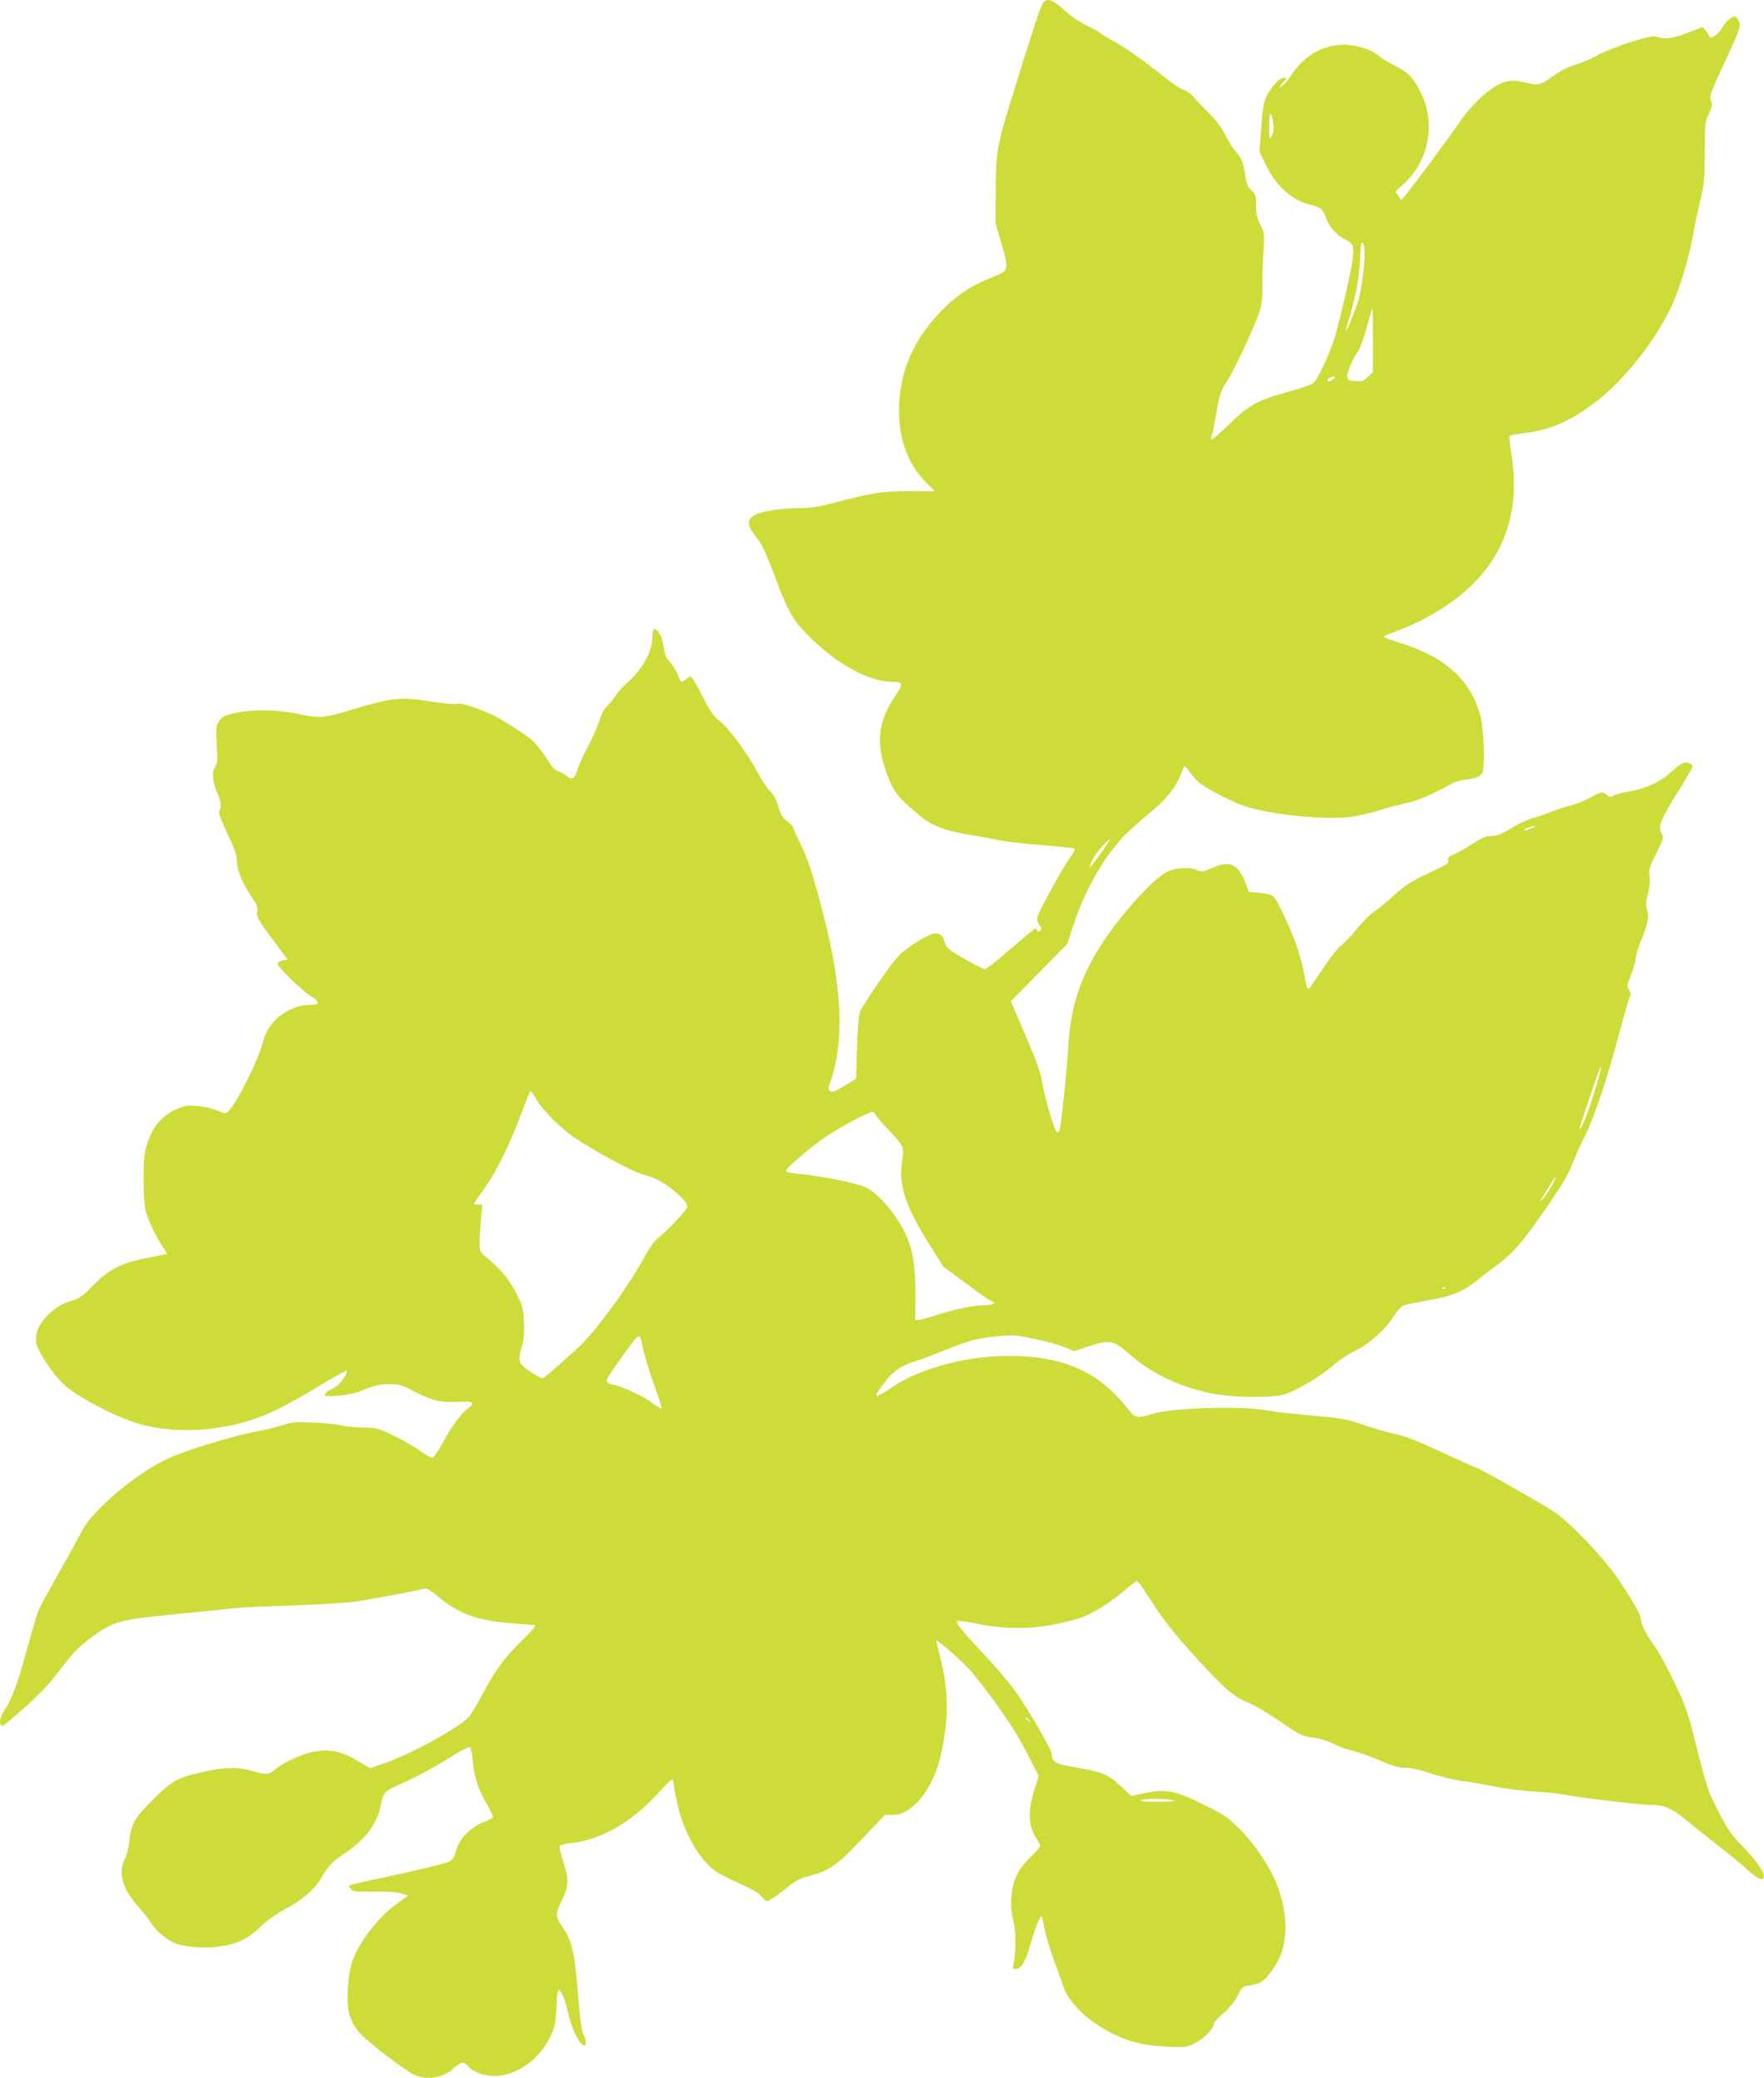 <?xml version="1.0" standalone="no"?>
<!DOCTYPE svg PUBLIC "-//W3C//DTD SVG 20010904//EN"
 "http://www.w3.org/TR/2001/REC-SVG-20010904/DTD/svg10.dtd">
<svg version="1.0" xmlns="http://www.w3.org/2000/svg"
 width="1087pt" height="1280pt" viewBox="0 0 1087 1280"
 preserveAspectRatio="xMidYMid meet">
<g transform="translate(0,1280) scale(0.1,-0.1)"
fill="#cddc39" stroke="none">
<path d="M6428 12783 c-15 -17 -76 -205 -208 -633 -76 -251 -84 -295 -84 -525
l-1 -200 37 -128 c45 -155 43 -165 -39 -197 -135 -53 -215 -103 -305 -188
-192 -184 -288 -396 -288 -642 0 -179 55 -327 161 -436 l60 -60 -158 0 c-170
0 -217 -7 -458 -70 -105 -27 -149 -34 -227 -34 -109 0 -235 -21 -272 -45 -48
-32 -43 -64 27 -151 21 -26 55 -100 96 -210 83 -222 111 -274 201 -368 168
-176 380 -296 526 -296 70 0 73 -10 21 -87 -114 -166 -124 -309 -36 -520 34
-80 57 -108 179 -211 84 -71 155 -98 330 -127 52 -8 124 -22 160 -30 36 -8
153 -21 260 -30 107 -9 201 -19 208 -21 10 -3 3 -18 -21 -52 -49 -67 -207
-355 -207 -378 0 -11 7 -30 16 -43 13 -18 14 -25 4 -34 -10 -9 -14 -9 -17 1
-3 6 -9 12 -13 12 -5 0 -73 -56 -152 -125 -78 -69 -150 -125 -159 -125 -9 0
-65 28 -125 63 -99 56 -110 66 -122 102 -15 45 -26 55 -62 55 -33 0 -162 -79
-218 -133 -45 -43 -221 -299 -243 -352 -7 -18 -15 -106 -18 -220 l-6 -190 -72
-44 c-59 -35 -75 -41 -87 -32 -13 11 -13 18 -1 51 88 250 77 569 -36 1015 -65
257 -102 371 -150 465 -21 41 -39 80 -39 87 0 7 -17 26 -38 43 -31 25 -42 43
-56 92 -12 42 -28 72 -51 95 -19 19 -55 73 -80 121 -60 113 -179 273 -233 313
-34 25 -54 54 -94 133 -28 55 -58 111 -67 122 -17 21 -17 21 -40 3 -13 -11
-27 -19 -31 -19 -4 0 -15 21 -25 46 -9 25 -30 59 -46 75 -16 16 -31 45 -34 66
-13 76 -25 110 -45 128 -24 21 -27 15 -32 -65 -5 -73 -70 -183 -144 -247 -30
-25 -64 -62 -76 -82 -12 -20 -36 -50 -54 -67 -22 -20 -38 -50 -49 -90 -10 -32
-41 -104 -70 -159 -29 -55 -59 -119 -66 -143 -18 -62 -32 -70 -72 -39 -18 13
-41 26 -52 28 -11 2 -29 20 -42 39 -54 86 -96 139 -131 164 -72 53 -198 131
-237 147 -144 59 -178 69 -210 63 -19 -3 -94 4 -171 16 -170 28 -232 21 -450
-44 -201 -61 -218 -63 -349 -35 -140 29 -289 31 -398 6 -68 -16 -81 -23 -98
-50 -18 -29 -20 -43 -14 -145 6 -97 5 -116 -10 -139 -21 -31 -15 -92 15 -160
22 -49 26 -93 10 -109 -6 -6 12 -54 50 -136 47 -100 60 -138 60 -175 0 -54 35
-138 94 -223 30 -44 35 -59 30 -86 -6 -33 6 -53 164 -262 l24 -32 -31 -6 c-17
-4 -31 -13 -31 -20 0 -20 147 -164 203 -198 62 -39 61 -56 -1 -56 -63 0 -125
-22 -184 -65 -56 -41 -95 -104 -114 -185 -16 -68 -130 -304 -182 -375 -23 -33
-39 -45 -50 -42 -9 3 -37 13 -62 23 -25 9 -75 19 -113 22 -61 4 -73 2 -132
-27 -84 -42 -136 -105 -167 -204 -20 -61 -23 -94 -23 -222 0 -99 5 -167 14
-200 16 -57 67 -162 106 -219 14 -21 25 -39 23 -40 -2 -1 -55 -12 -118 -24
-161 -31 -240 -71 -338 -172 -61 -62 -86 -80 -122 -90 -63 -16 -119 -51 -167
-103 -47 -51 -67 -104 -60 -156 6 -50 100 -193 168 -257 79 -74 296 -190 444
-238 146 -47 330 -58 505 -31 210 32 341 85 606 245 102 62 188 110 190 107 8
-8 -22 -60 -48 -83 -12 -12 -36 -28 -52 -35 -16 -8 -32 -20 -34 -28 -4 -11 11
-13 79 -8 63 4 104 13 164 37 62 26 95 33 150 33 65 1 77 -2 159 -45 106 -56
164 -70 274 -63 91 5 104 -5 54 -42 -42 -31 -105 -118 -157 -216 -27 -49 -53
-87 -62 -87 -8 0 -42 20 -77 44 -34 25 -107 67 -161 93 -95 46 -104 48 -190
49 -49 1 -108 7 -130 13 -22 7 -99 15 -170 18 -115 5 -138 3 -190 -15 -33 -11
-99 -27 -147 -36 -158 -29 -466 -123 -573 -175 -197 -95 -458 -318 -522 -445
-19 -38 -82 -152 -140 -254 -58 -102 -114 -204 -123 -226 -10 -23 -46 -141
-79 -264 -57 -207 -89 -292 -140 -367 -25 -36 -28 -85 -6 -85 16 0 199 163
270 241 23 24 66 78 97 119 69 93 122 144 217 209 112 76 153 86 506 120 171
17 330 33 355 36 25 3 176 10 335 15 166 5 337 16 400 25 103 15 391 70 425
80 9 3 43 -18 80 -50 125 -105 235 -146 447 -164 65 -6 129 -11 142 -11 20 0
8 -15 -75 -98 -107 -104 -162 -180 -249 -343 -30 -57 -65 -113 -77 -126 -65
-69 -351 -226 -515 -283 l-92 -32 -77 45 c-97 58 -164 73 -257 59 -76 -12
-191 -62 -252 -112 -43 -35 -48 -35 -155 -5 -73 20 -157 19 -265 -5 -186 -41
-208 -53 -331 -175 -121 -120 -135 -146 -149 -270 -4 -33 -16 -77 -26 -97 -43
-84 -15 -184 84 -294 29 -32 63 -76 76 -96 33 -55 106 -115 159 -132 66 -21
185 -29 262 -17 112 16 175 46 254 121 46 44 100 82 154 110 91 47 178 120
213 178 52 88 75 113 137 154 137 89 212 185 237 302 17 82 25 93 95 123 108
48 237 116 338 180 57 36 109 63 116 60 8 -3 15 -33 19 -84 7 -94 34 -175 88
-268 22 -38 38 -73 36 -79 -3 -6 -22 -17 -43 -25 -95 -34 -165 -105 -186 -189
-6 -25 -20 -49 -32 -56 -20 -13 -256 -70 -500 -120 -65 -14 -121 -28 -124 -31
-3 -3 2 -13 11 -22 15 -15 36 -17 140 -15 79 2 138 -2 167 -11 l45 -13 -70
-51 c-119 -87 -238 -243 -276 -361 -13 -42 -23 -105 -26 -169 -6 -118 8 -179
60 -251 35 -49 285 -243 352 -273 72 -33 170 -20 228 30 61 53 74 56 103 22
35 -41 117 -66 193 -57 123 14 246 107 308 232 34 70 37 83 41 185 3 60 8 109
13 109 18 0 39 -48 58 -133 27 -115 73 -206 104 -207 13 0 8 45 -8 67 -10 14
-20 91 -34 255 -21 259 -38 328 -97 411 -42 58 -42 81 -4 157 45 90 47 128 12
237 -16 50 -26 96 -23 102 4 6 34 13 66 17 188 19 378 128 546 314 40 44 76
80 81 80 4 0 8 -10 8 -22 0 -13 11 -72 25 -133 39 -175 136 -344 237 -413 24
-16 92 -51 151 -77 74 -33 114 -57 128 -76 11 -16 28 -29 38 -29 9 0 56 31
103 68 71 58 96 72 154 86 123 31 172 65 326 228 l141 148 49 0 c122 0 252
165 297 375 49 225 47 389 -5 594 -13 52 -24 99 -24 104 0 14 173 -138 215
-189 148 -180 269 -357 340 -496 l76 -149 -21 -63 c-47 -143 -46 -240 5 -318
14 -21 25 -43 25 -49 0 -6 -27 -37 -60 -69 -79 -76 -112 -147 -118 -252 -3
-54 1 -96 13 -142 17 -64 17 -197 -1 -268 -5 -23 -3 -28 13 -28 35 0 61 43 92
150 34 116 61 183 70 174 3 -3 11 -36 17 -74 7 -37 33 -126 59 -197 26 -70 54
-146 61 -168 32 -93 145 -202 284 -274 111 -58 204 -82 347 -88 118 -6 124 -5
178 22 54 26 115 90 115 120 0 7 26 35 59 63 37 33 69 72 88 109 28 55 31 58
74 63 24 3 54 11 65 18 36 20 86 83 118 152 54 116 49 286 -15 450 -42 109
-138 252 -233 346 -74 73 -97 88 -217 147 -187 92 -237 100 -391 66 l-56 -13
-63 58 c-87 81 -108 89 -327 127 -77 13 -102 31 -102 74 0 31 -162 307 -240
410 -38 50 -118 142 -178 206 -143 153 -178 197 -160 204 7 3 56 -4 108 -15
154 -34 317 -37 463 -11 67 13 146 31 174 41 81 27 194 96 274 166 40 35 78
64 85 64 6 0 39 -44 73 -99 87 -141 196 -275 381 -468 112 -116 161 -155 234
-182 28 -10 114 -61 191 -113 131 -89 144 -95 205 -101 41 -5 84 -18 122 -37
32 -17 88 -37 125 -46 37 -8 113 -35 169 -60 79 -34 114 -44 156 -44 35 0 90
-12 158 -35 57 -19 139 -39 183 -45 44 -5 137 -21 208 -35 71 -14 182 -28 246
-31 65 -3 150 -12 188 -20 101 -20 481 -64 541 -63 66 2 122 -24 204 -92 36
-30 124 -101 195 -156 72 -56 153 -122 180 -148 50 -47 88 -69 99 -58 22 22
-21 90 -129 203 -76 80 -88 98 -158 235 -50 97 -63 138 -118 355 -56 227 -66
257 -139 412 -43 91 -102 199 -131 238 -50 69 -78 126 -79 162 0 23 -57 120
-142 246 -83 121 -265 315 -372 396 -56 42 -484 286 -503 286 -2 0 -86 38
-186 84 -197 91 -239 107 -344 131 -37 8 -115 32 -173 52 -93 32 -127 37 -315
54 -115 11 -230 23 -255 29 -140 30 -574 20 -700 -15 -124 -35 -120 -36 -184
44 -158 198 -361 294 -646 307 -289 14 -605 -63 -798 -195 -109 -73 -117 -67
-42 32 53 71 104 106 185 130 28 8 106 38 175 65 69 28 151 58 184 66 83 22
244 36 291 26 22 -4 78 -15 124 -25 46 -9 112 -28 147 -42 l63 -26 78 26 c139
46 165 42 254 -37 139 -124 311 -207 513 -249 137 -28 387 -30 461 -3 82 30
225 116 286 172 32 29 92 70 136 91 91 44 191 133 243 217 19 30 46 60 60 65
14 5 81 19 150 31 143 24 217 54 300 121 30 25 89 70 131 101 85 63 134 117
245 273 133 188 189 278 213 345 13 35 47 111 76 169 60 119 141 363 215 643
27 102 55 198 61 212 10 20 9 30 -3 48 -14 22 -13 29 13 93 15 39 28 84 28
101 1 17 15 64 31 105 43 103 53 154 40 195 -9 27 -8 48 5 100 11 43 14 80 10
107 -7 36 -2 53 41 139 41 84 47 101 36 118 -29 47 -14 84 109 281 44 69 79
131 79 137 0 19 -42 31 -65 19 -11 -5 -42 -30 -70 -55 -65 -59 -152 -99 -253
-117 -44 -7 -89 -19 -101 -26 -17 -11 -23 -10 -39 4 -26 23 -35 22 -106 -18
-34 -19 -91 -41 -126 -50 -36 -9 -90 -26 -120 -39 -30 -13 -77 -29 -105 -35
-27 -7 -86 -34 -130 -62 -65 -39 -89 -49 -125 -49 -36 0 -58 -9 -119 -50 -42
-27 -93 -56 -115 -65 -29 -12 -37 -21 -33 -35 5 -20 11 -16 -158 -97 -75 -36
-117 -65 -175 -118 -41 -39 -95 -83 -120 -99 -25 -15 -74 -64 -110 -109 -35
-44 -78 -89 -95 -100 -17 -11 -66 -73 -109 -138 -43 -65 -84 -123 -90 -128 -9
-8 -16 9 -25 67 -7 42 -26 120 -43 172 -35 111 -127 308 -153 330 -10 8 -47
17 -83 20 l-66 5 -23 60 c-44 113 -97 137 -203 89 -57 -25 -64 -27 -94 -14
-44 20 -125 16 -182 -9 -55 -25 -174 -142 -289 -286 -207 -258 -303 -486 -320
-765 -12 -194 -48 -535 -58 -548 -8 -11 -12 -11 -18 0 -20 31 -69 200 -84 286
-12 75 -33 135 -106 304 l-90 210 174 177 173 176 43 129 c69 212 201 436 328
557 32 30 96 87 142 125 95 77 160 159 187 233 10 28 21 51 25 51 3 0 18 -18
33 -40 14 -22 45 -54 69 -71 58 -42 201 -114 278 -138 162 -52 498 -84 651
-62 42 6 118 24 170 40 51 16 127 36 169 45 69 15 159 54 272 117 21 12 59 24
85 26 69 7 101 22 109 52 13 47 6 253 -11 325 -55 233 -217 381 -514 471 -51
16 -89 31 -85 35 4 4 37 17 73 30 36 12 103 42 150 65 449 225 638 571 563
1031 -9 57 -14 106 -11 109 3 4 53 12 111 20 153 20 286 82 439 204 172 137
357 376 452 583 47 102 104 292 126 417 10 58 31 158 46 221 26 104 28 132 29
300 0 175 1 188 25 238 21 45 23 57 13 82 -10 28 -4 47 87 241 89 191 97 214
88 241 -6 16 -16 32 -24 35 -19 7 -58 -26 -83 -70 -24 -41 -71 -71 -78 -50 -3
7 -13 23 -23 35 l-18 22 -68 -27 c-107 -41 -156 -51 -197 -38 -28 10 -47 9
-96 -4 -100 -26 -232 -75 -296 -110 -33 -18 -85 -40 -115 -50 -73 -24 -105
-40 -167 -86 -58 -43 -82 -47 -166 -25 -96 25 -164 -2 -281 -113 -32 -31 -77
-83 -99 -116 -61 -90 -301 -414 -340 -459 l-33 -39 -18 27 -17 27 46 41 c155
137 204 367 116 555 -46 98 -82 137 -164 178 -39 20 -81 44 -92 54 -33 31 -98
59 -161 70 -151 27 -298 -43 -390 -186 -18 -28 -43 -57 -56 -64 -20 -10 -19
-8 6 20 29 30 29 31 7 31 -25 0 -63 -37 -96 -95 -29 -50 -33 -70 -44 -229
l-10 -130 33 -70 c66 -139 162 -228 281 -257 63 -16 79 -29 95 -79 18 -54 69
-112 119 -135 49 -22 56 -42 46 -123 -9 -74 -78 -373 -110 -479 -36 -116 -108
-268 -137 -286 -12 -8 -75 -30 -138 -47 -211 -59 -252 -82 -392 -219 -49 -46
-90 -82 -93 -79 -3 2 -1 18 5 34 5 16 16 73 25 127 16 105 31 150 67 200 35
49 174 345 198 423 16 51 21 91 19 154 -1 47 2 141 6 210 8 123 7 126 -19 177
-20 41 -26 67 -26 118 0 60 -3 69 -29 93 -21 20 -30 40 -35 76 -11 84 -27 129
-56 156 -15 14 -44 59 -65 100 -25 51 -59 97 -104 141 -36 37 -80 82 -96 102
-17 20 -44 39 -60 43 -17 4 -70 39 -120 79 -124 100 -236 179 -314 222 -36 20
-73 42 -82 50 -8 7 -48 29 -87 48 -43 20 -99 60 -137 95 -68 63 -100 74 -127
43z m1418 -746 c4 -31 2 -53 -9 -73 -16 -28 -16 -27 -16 61 0 94 13 101 25 12z
m562 -773 c6 -63 -17 -248 -39 -319 -20 -65 -84 -217 -76 -180 3 11 16 59 31
108 34 118 56 245 58 351 1 56 6 85 12 83 6 -2 13 -21 14 -43z m52 -560 l0
-196 -30 -29 c-26 -26 -36 -30 -77 -27 -41 3 -48 6 -51 26 -4 24 36 119 67
158 10 13 34 78 52 144 18 66 34 120 36 120 2 0 3 -88 3 -196z m-244 -239
c-23 -17 -36 -19 -36 -6 0 11 18 19 40 20 11 0 10 -3 -4 -14z m1243 -2759 c-2
-1 -19 -8 -36 -14 -37 -12 -45 -6 -10 8 22 9 54 13 46 6z m-2623 -84 c-41 -66
-126 -181 -121 -162 13 44 36 81 77 126 37 40 57 56 44 36z m2994 -1532 c-38
-126 -88 -255 -97 -247 -2 2 21 75 51 163 73 213 78 226 82 221 2 -2 -14 -64
-36 -137z m-6525 -62 c40 -68 154 -182 241 -240 128 -86 369 -214 425 -226 71
-16 142 -58 212 -124 43 -41 55 -58 51 -74 -6 -23 -131 -155 -181 -192 -17
-12 -50 -57 -73 -100 -89 -166 -270 -421 -384 -541 -44 -46 -243 -221 -252
-221 -12 0 -72 35 -106 62 -43 34 -46 52 -22 135 12 40 15 83 12 149 -3 84 -7
100 -46 177 -42 85 -102 156 -187 223 -45 35 -46 42 -32 222 l9 102 -26 0
c-14 0 -26 2 -26 4 0 3 27 42 60 88 76 105 164 282 231 466 29 78 55 142 58
142 4 0 20 -24 36 -52z m2085 -88 c0 -5 33 -45 74 -88 110 -117 108 -114 94
-208 -21 -149 23 -281 178 -524 l78 -124 139 -102 c76 -57 147 -106 159 -110
31 -9 3 -24 -48 -24 -63 0 -190 -27 -289 -60 -49 -17 -99 -30 -112 -30 l-23 0
1 153 c1 162 -15 271 -52 357 -60 136 -175 272 -264 310 -57 24 -283 69 -394
78 -51 4 -86 12 -88 19 -5 14 161 154 257 218 86 57 250 144 273 145 9 0 17
-4 17 -10z m4170 -447 c-18 -32 -41 -67 -53 -78 l-20 -20 15 25 c67 109 80
130 85 130 3 0 -9 -26 -27 -57z m-653 -629 c-3 -3 -12 -4 -19 -1 -8 3 -5 6 6
6 11 1 17 -2 13 -5z m-4912 -488 c12 -39 37 -111 54 -160 18 -49 30 -90 27
-93 -2 -2 -32 16 -65 41 -55 40 -200 106 -234 106 -7 0 -21 6 -31 13 -16 12
-10 23 75 142 123 173 120 171 137 89 7 -37 24 -99 37 -138z m2346 -2173 c13
-16 12 -17 -3 -4 -10 7 -18 15 -18 17 0 8 8 3 21 -13z m884 -492 c30 -7 9 -9
-85 -10 -84 0 -120 2 -110 9 18 12 139 12 195 1z"/>
</g>
</svg>
